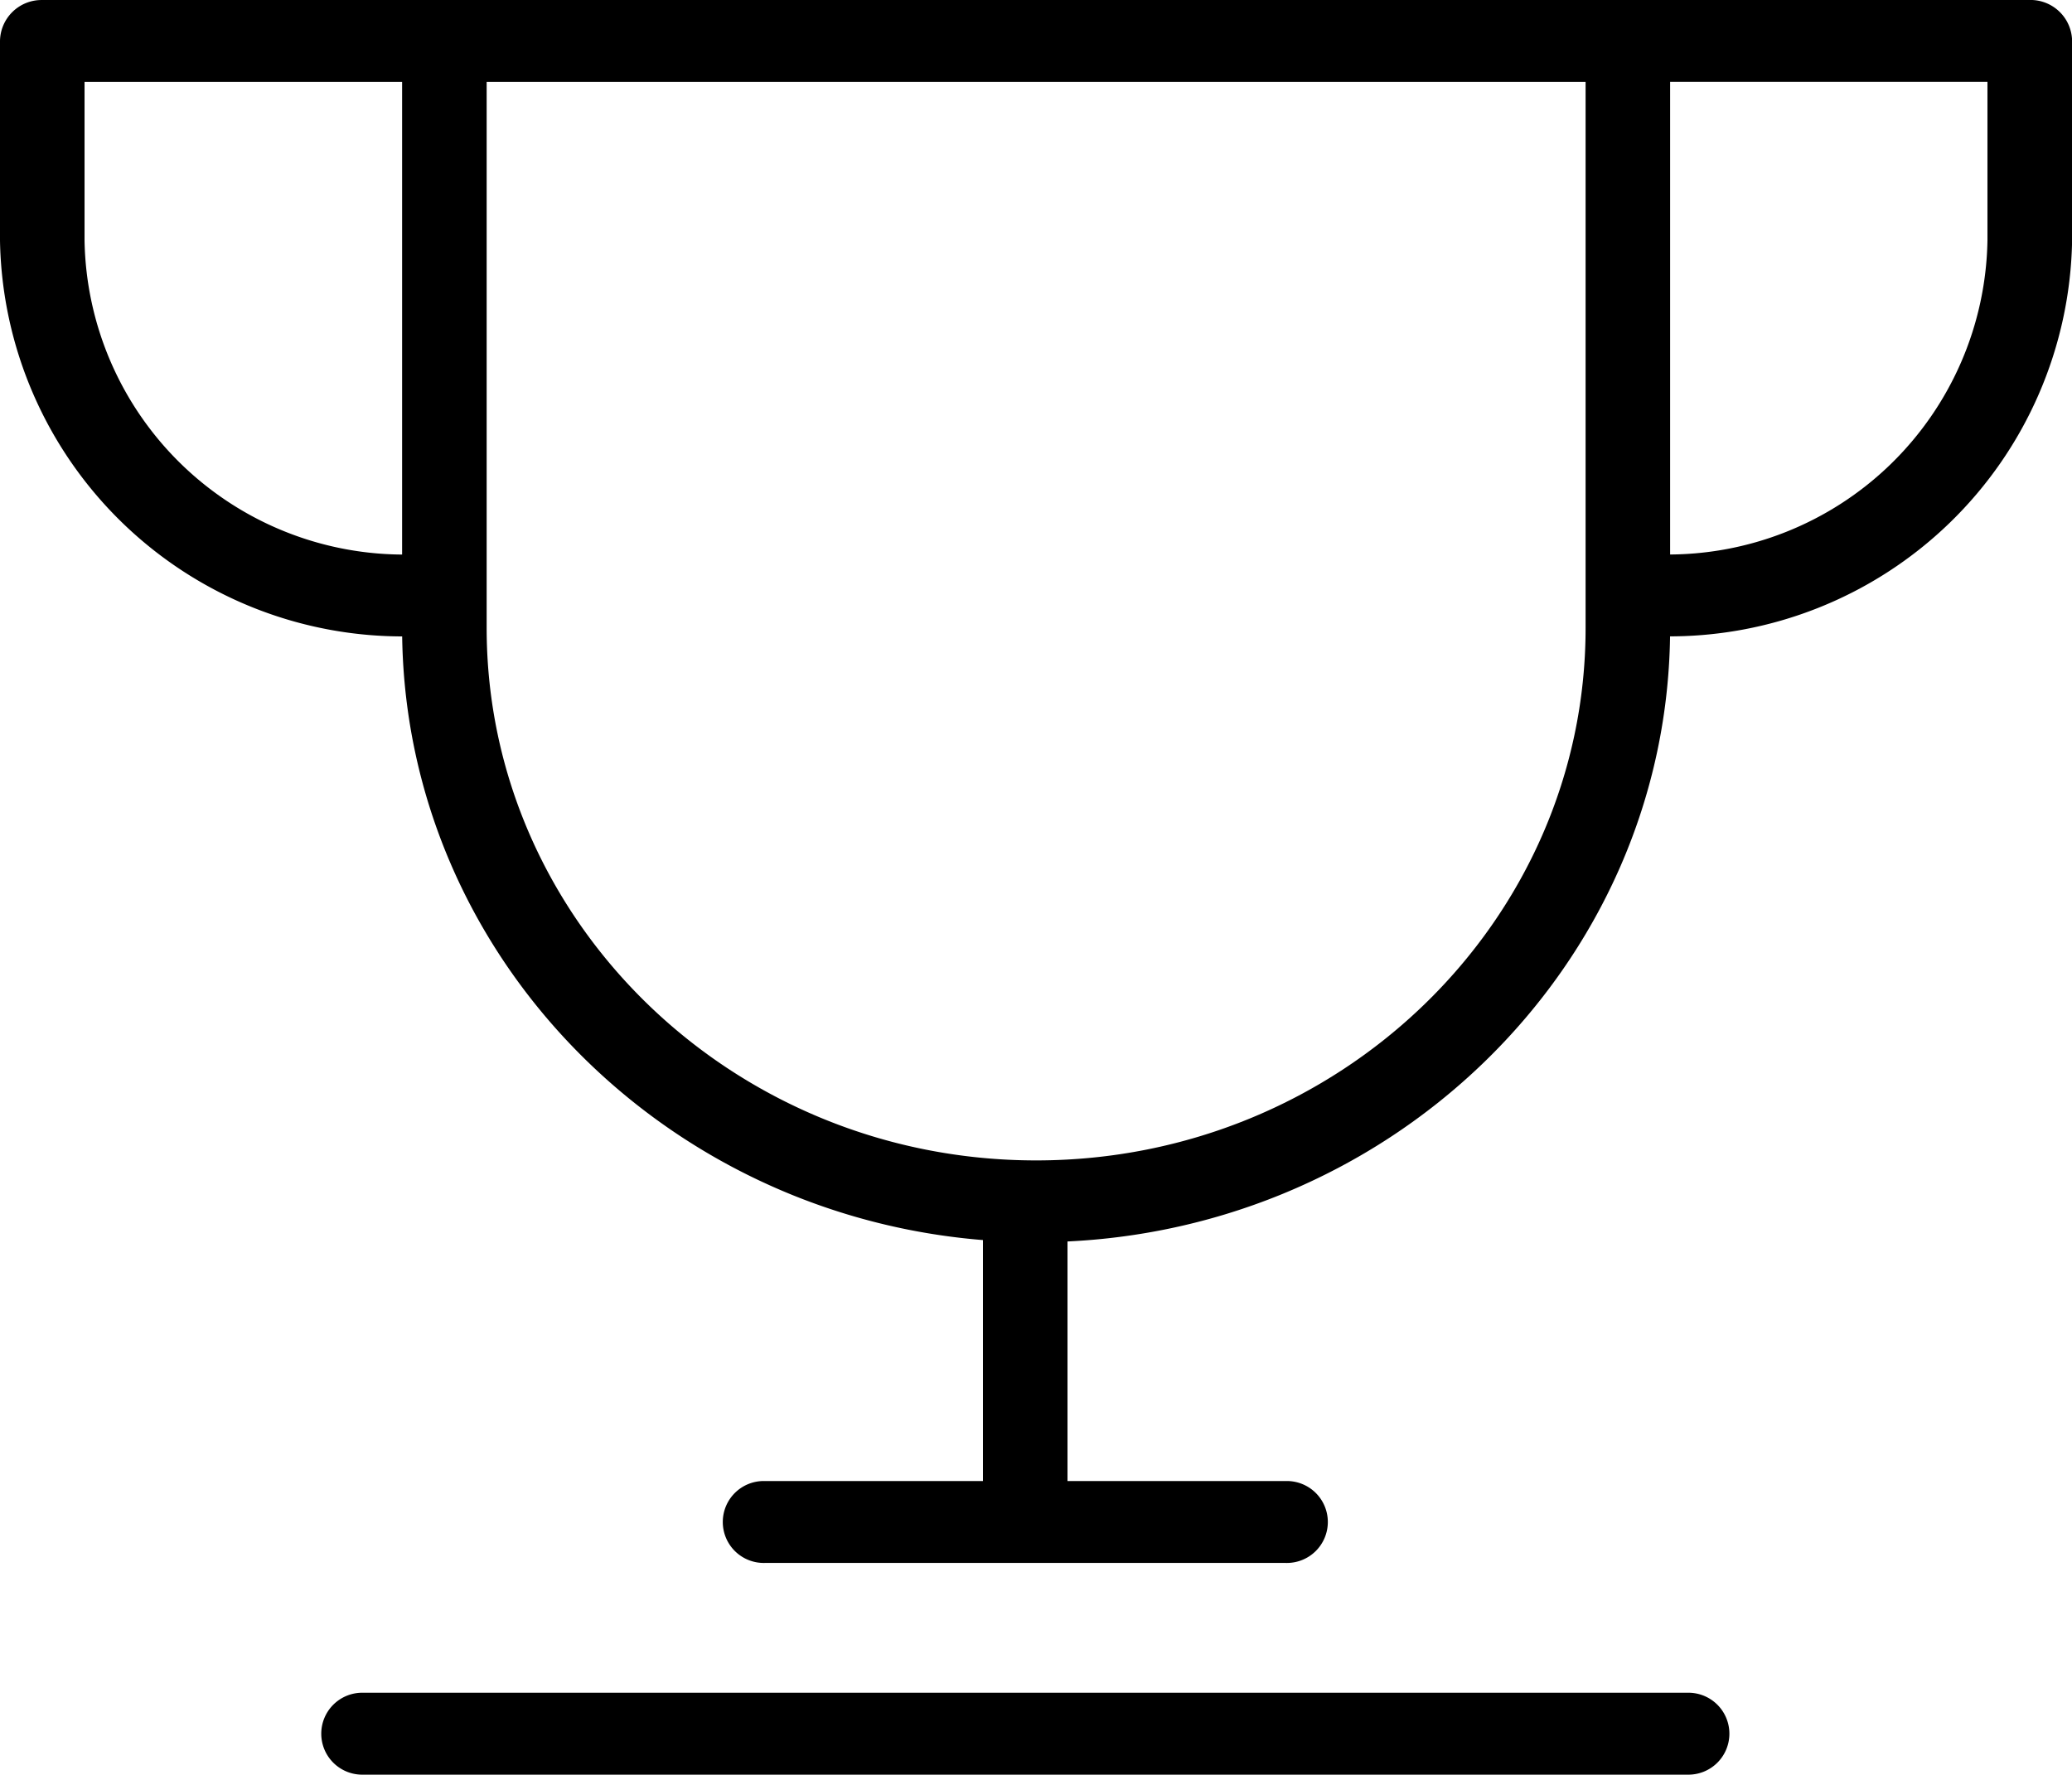 <svg xmlns="http://www.w3.org/2000/svg" width="81.316" height="69.658" viewBox="0 0 81.316 69.658">
  <g id="Icon" transform="translate(-722.559 -637.276)">
    <g id="Group_261" data-name="Group 261" transform="translate(738.337 637.276)">
      <path id="Path_260" data-name="Path 260" d="M752.2,686.035c-13.721,0-24.882-10.818-24.882-24.111V638.883a1.632,1.632,0,0,1,1.659-1.607h46.445a1.63,1.63,0,0,1,1.659,1.607v23.041c0,13.293-11.16,24.111-24.882,24.111Zm-21.564-45.544v21.433c0,11.522,9.674,20.9,21.564,20.9s21.564-9.374,21.564-20.9V640.491Z" transform="translate(-727.315 -637.276)"/>
    </g>
    <g id="Group_264" data-name="Group 264" transform="translate(722.559 637.276)">
      <g id="Group_262" data-name="Group 262">
        <path id="Path_261" data-name="Path 261" d="M738.589,662.255a15.81,15.81,0,0,1-16.03-15.54v-7.831a1.632,1.632,0,0,1,1.659-1.607h16.03a1.608,1.608,0,1,1,0,3.215H725.877v6.224a12.538,12.538,0,0,0,12.713,12.326,1.608,1.608,0,1,1,0,3.215Z" transform="translate(-722.559 -637.276)"/>
      </g>
      <g id="Group_263" data-name="Group 263" transform="translate(61.968)">
        <path id="Path_262" data-name="Path 262" d="M744.559,662.255a1.608,1.608,0,1,1,0-3.215,12.537,12.537,0,0,0,12.709-12.326v-6.224H742.9a1.608,1.608,0,1,1,0-3.215h16.031a1.632,1.632,0,0,1,1.659,1.607v7.831a15.808,15.808,0,0,1-16.027,15.54Z" transform="translate(-741.238 -637.276)"/>
      </g>
    </g>
    <g id="Group_265" data-name="Group 265" transform="translate(761.135 683.891)">
      <path id="Path_263" data-name="Path 263" d="M735.846,665.706a1.634,1.634,0,0,1-1.659-1.607V653.383a1.66,1.66,0,0,1,3.318,0V664.1a1.632,1.632,0,0,1-1.659,1.607Z" transform="translate(-734.187 -651.776)"/>
    </g>
    <g id="Group_266" data-name="Group 266" transform="translate(735.156 703.719)">
      <path id="Path_264" data-name="Path 264" d="M779.981,661.159H728.015a1.608,1.608,0,1,1,0-3.215h51.966a1.608,1.608,0,1,1,0,3.215Z" transform="translate(-726.356 -657.944)"/>
    </g>
    <g id="Group_267" data-name="Group 267" transform="translate(750.914 695.409)">
      <path id="Path_265" data-name="Path 265" d="M753.214,658.574H732.765a1.608,1.608,0,1,1,0-3.215h20.449a1.608,1.608,0,1,1,0,3.215Z" transform="translate(-731.106 -655.359)"/>
    </g>
  </g>
</svg>
